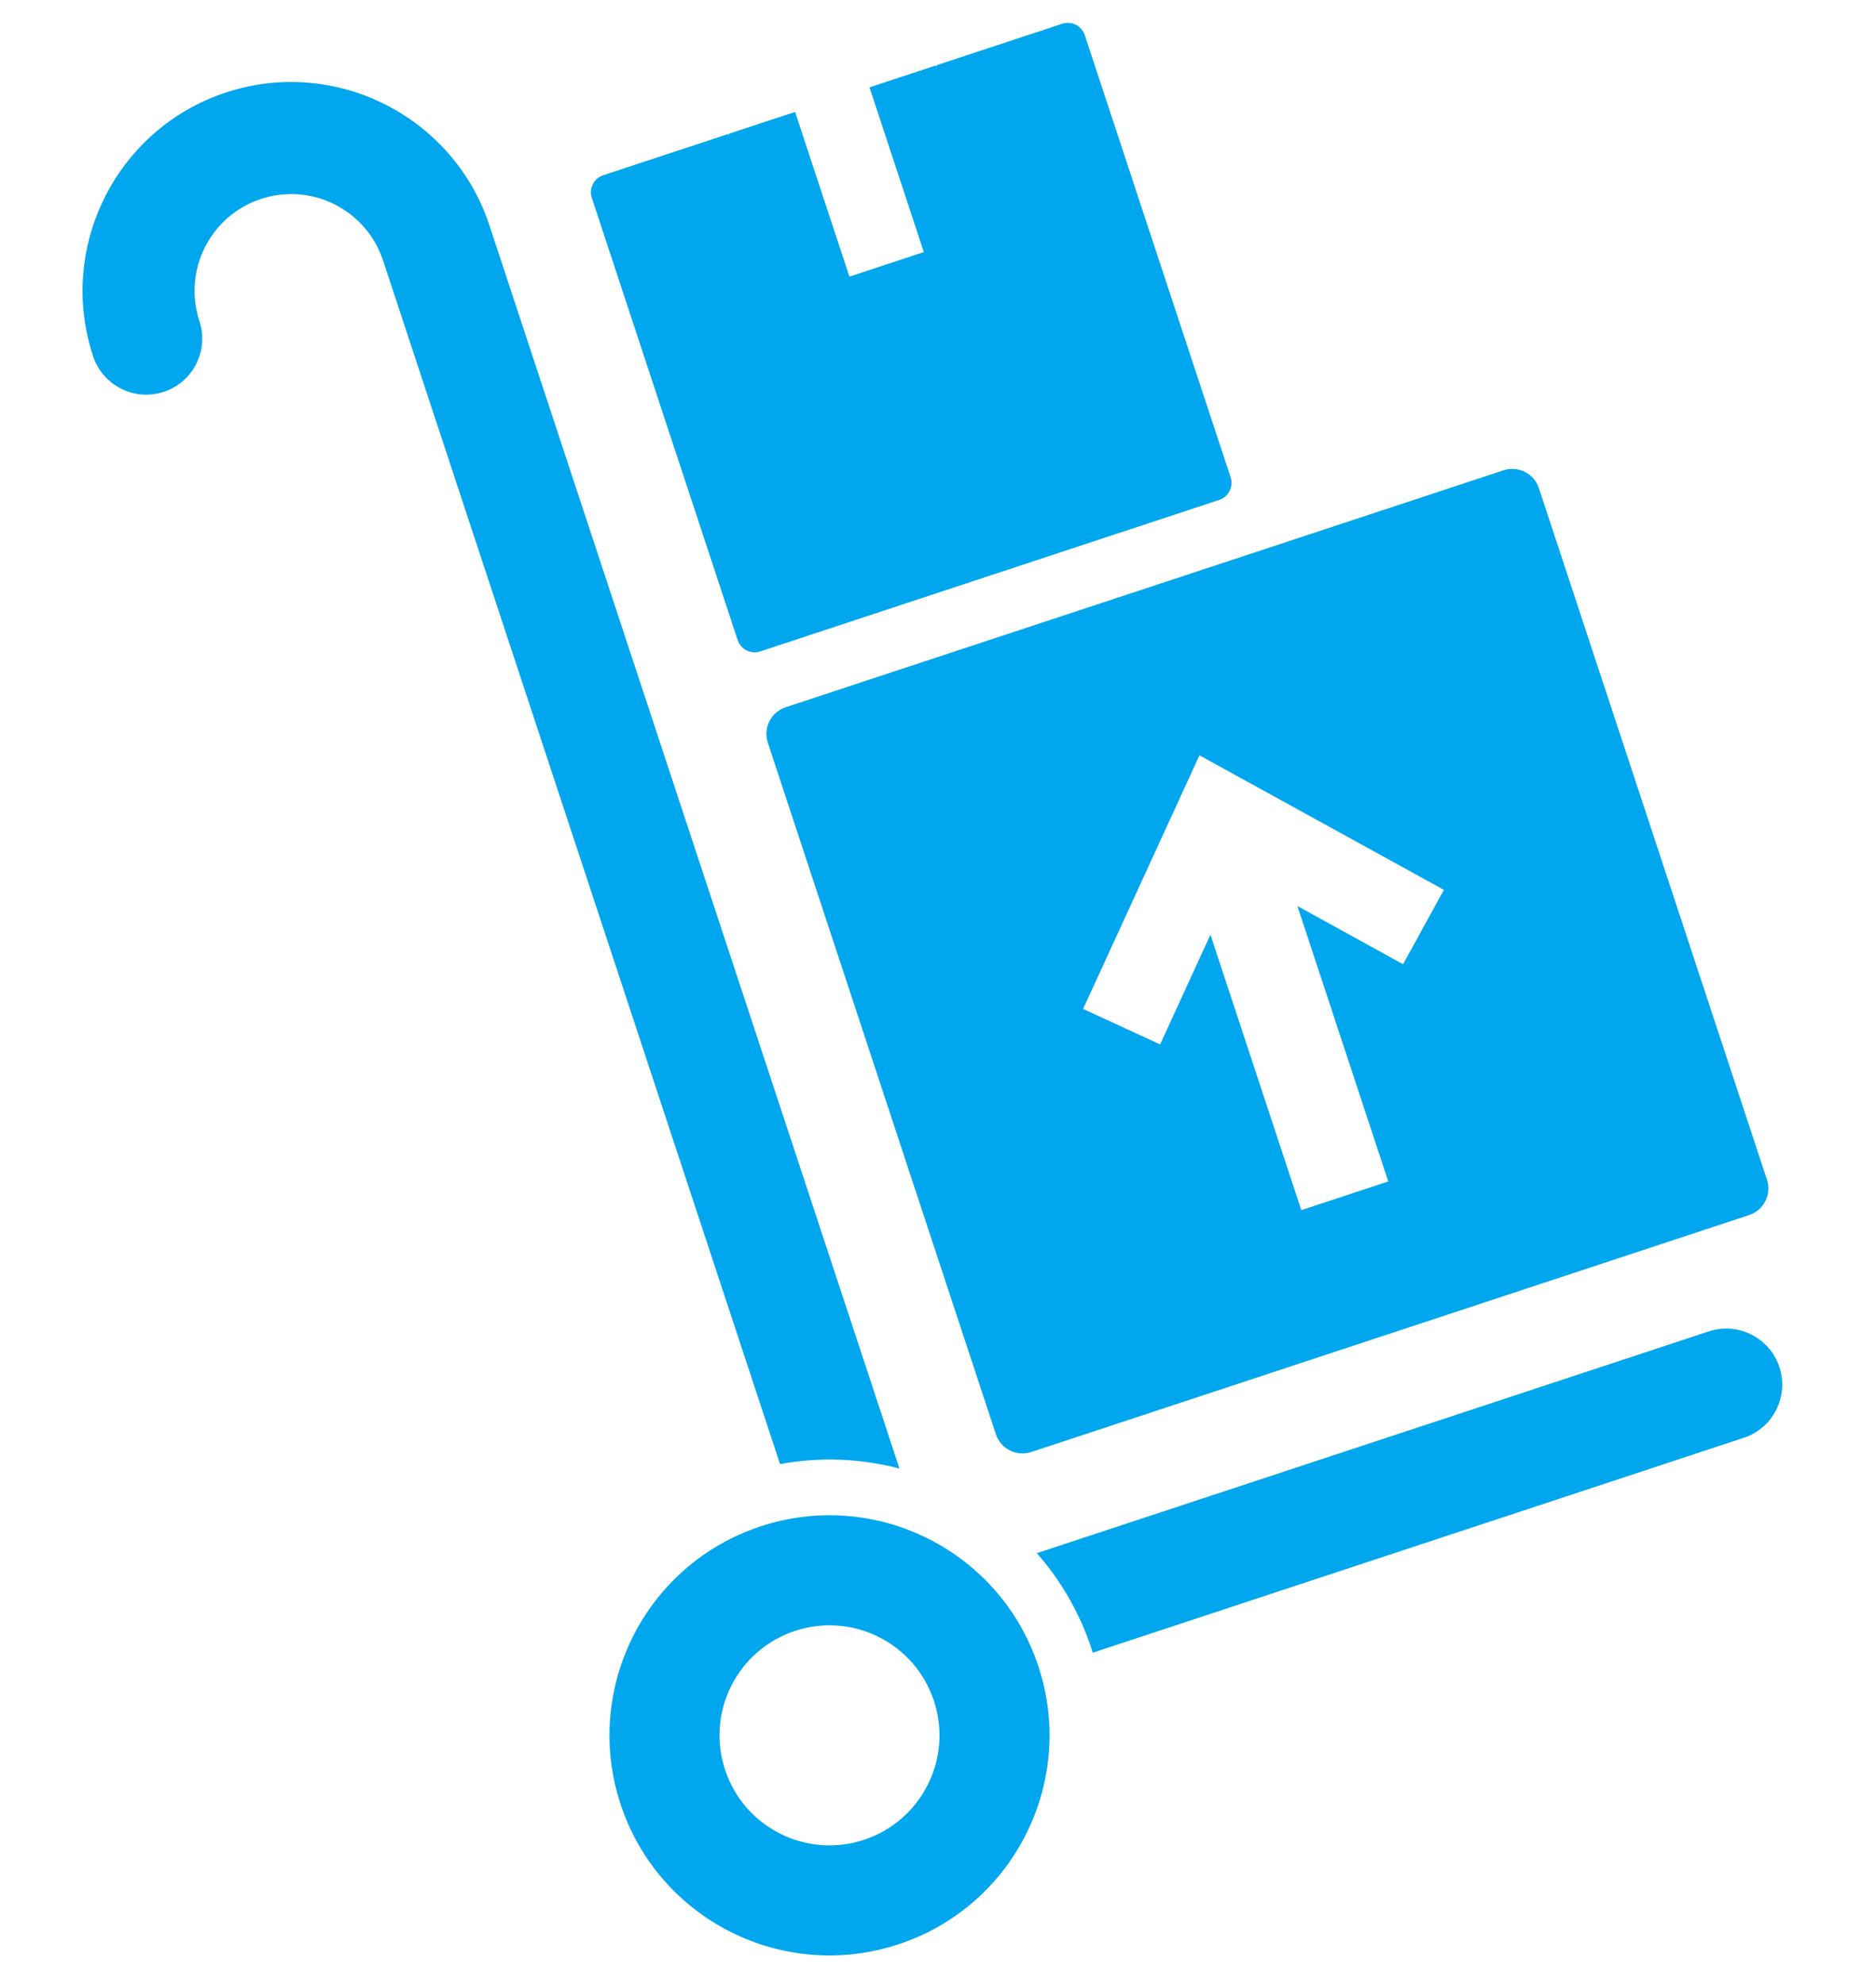 <?xml version="1.0" encoding="utf-8"?>
<!-- Generator: Adobe Illustrator 15.1.0, SVG Export Plug-In . SVG Version: 6.00 Build 0)  -->
<!DOCTYPE svg PUBLIC "-//W3C//DTD SVG 1.1//EN" "http://www.w3.org/Graphics/SVG/1.1/DTD/svg11.dtd">
<svg version="1.1" id="Capa_1" xmlns="http://www.w3.org/2000/svg" xmlns:xlink="http://www.w3.org/1999/xlink" x="0px" y="0px"
	 width="131.5px" height="139.021px" viewBox="0 472.98 131.5 139.021" enable-background="new 0 472.98 131.5 139.021"
	 xml:space="preserve">
<g>
	<path fill="#00A6EE" d="M6.525,497.938c-2.527-7.659,1.647-15.947,9.308-18.475c7.66-2.527,15.947,1.648,18.474,9.309
		l28.742,87.113c-2.678-0.708-5.527-0.836-8.371-0.316l-27.827-84.337c-1.171-3.55-5.01-5.484-8.56-4.313s-5.483,5.011-4.312,8.56
		c0.679,2.059-0.439,4.278-2.498,4.957C9.424,501.115,7.204,499.997,6.525,497.938z M119.77,566.276l-47.093,15.538
		c1.671,1.897,2.996,4.153,3.837,6.702c0.031,0.091,0.047,0.183,0.075,0.274l45.641-15.06c2.059-0.68,3.177-2.898,2.498-4.957
		C124.049,566.715,121.829,565.596,119.77,566.276z M72.788,589.747c2.668,8.087-1.725,16.806-9.812,19.474
		c-8.087,2.669-16.806-1.725-19.474-9.812c-2.668-8.087,1.725-16.805,9.811-19.473C61.4,577.267,70.119,581.66,72.788,589.747z
		 M65.466,592.163c-1.334-4.044-5.693-6.24-9.736-4.906c-4.044,1.334-6.24,5.693-4.906,9.736c1.333,4.044,5.693,6.24,9.737,4.906
		C64.604,600.565,66.8,596.206,65.466,592.163z M107.869,507.185l15.988,48.458c0.339,1.029-0.22,2.139-1.249,2.479l-50.322,16.604
		c-1.029,0.34-2.139-0.219-2.479-1.249L53.82,525.018c-0.34-1.028,0.22-2.139,1.249-2.479l50.321-16.604
		C106.42,505.596,107.529,506.156,107.869,507.185z M101.212,535.334l-17.135-9.428l-8.157,17.772l5.4,2.486l3.527-7.689
		l6.369,19.302l6.095-2.011l-6.368-19.299l7.407,4.078L101.212,535.334z M86.261,506.425l-10.222-30.981
		c-0.217-0.657-0.926-1.016-1.584-0.799l-8.765,2.893l-0.043,0.078l-0.073-0.039l-4.625,1.525l3.808,11.541l-5.216,1.722
		l-3.808-11.542l-4.626,1.526l-0.035,0.076l-0.082-0.037l-8.708,2.872c-0.658,0.218-1.016,0.928-0.798,1.585l10.222,30.981
		c0.217,0.657,0.926,1.016,1.585,0.799l32.172-10.615C86.12,507.792,86.478,507.083,86.261,506.425z"/>
</g>
</svg>
